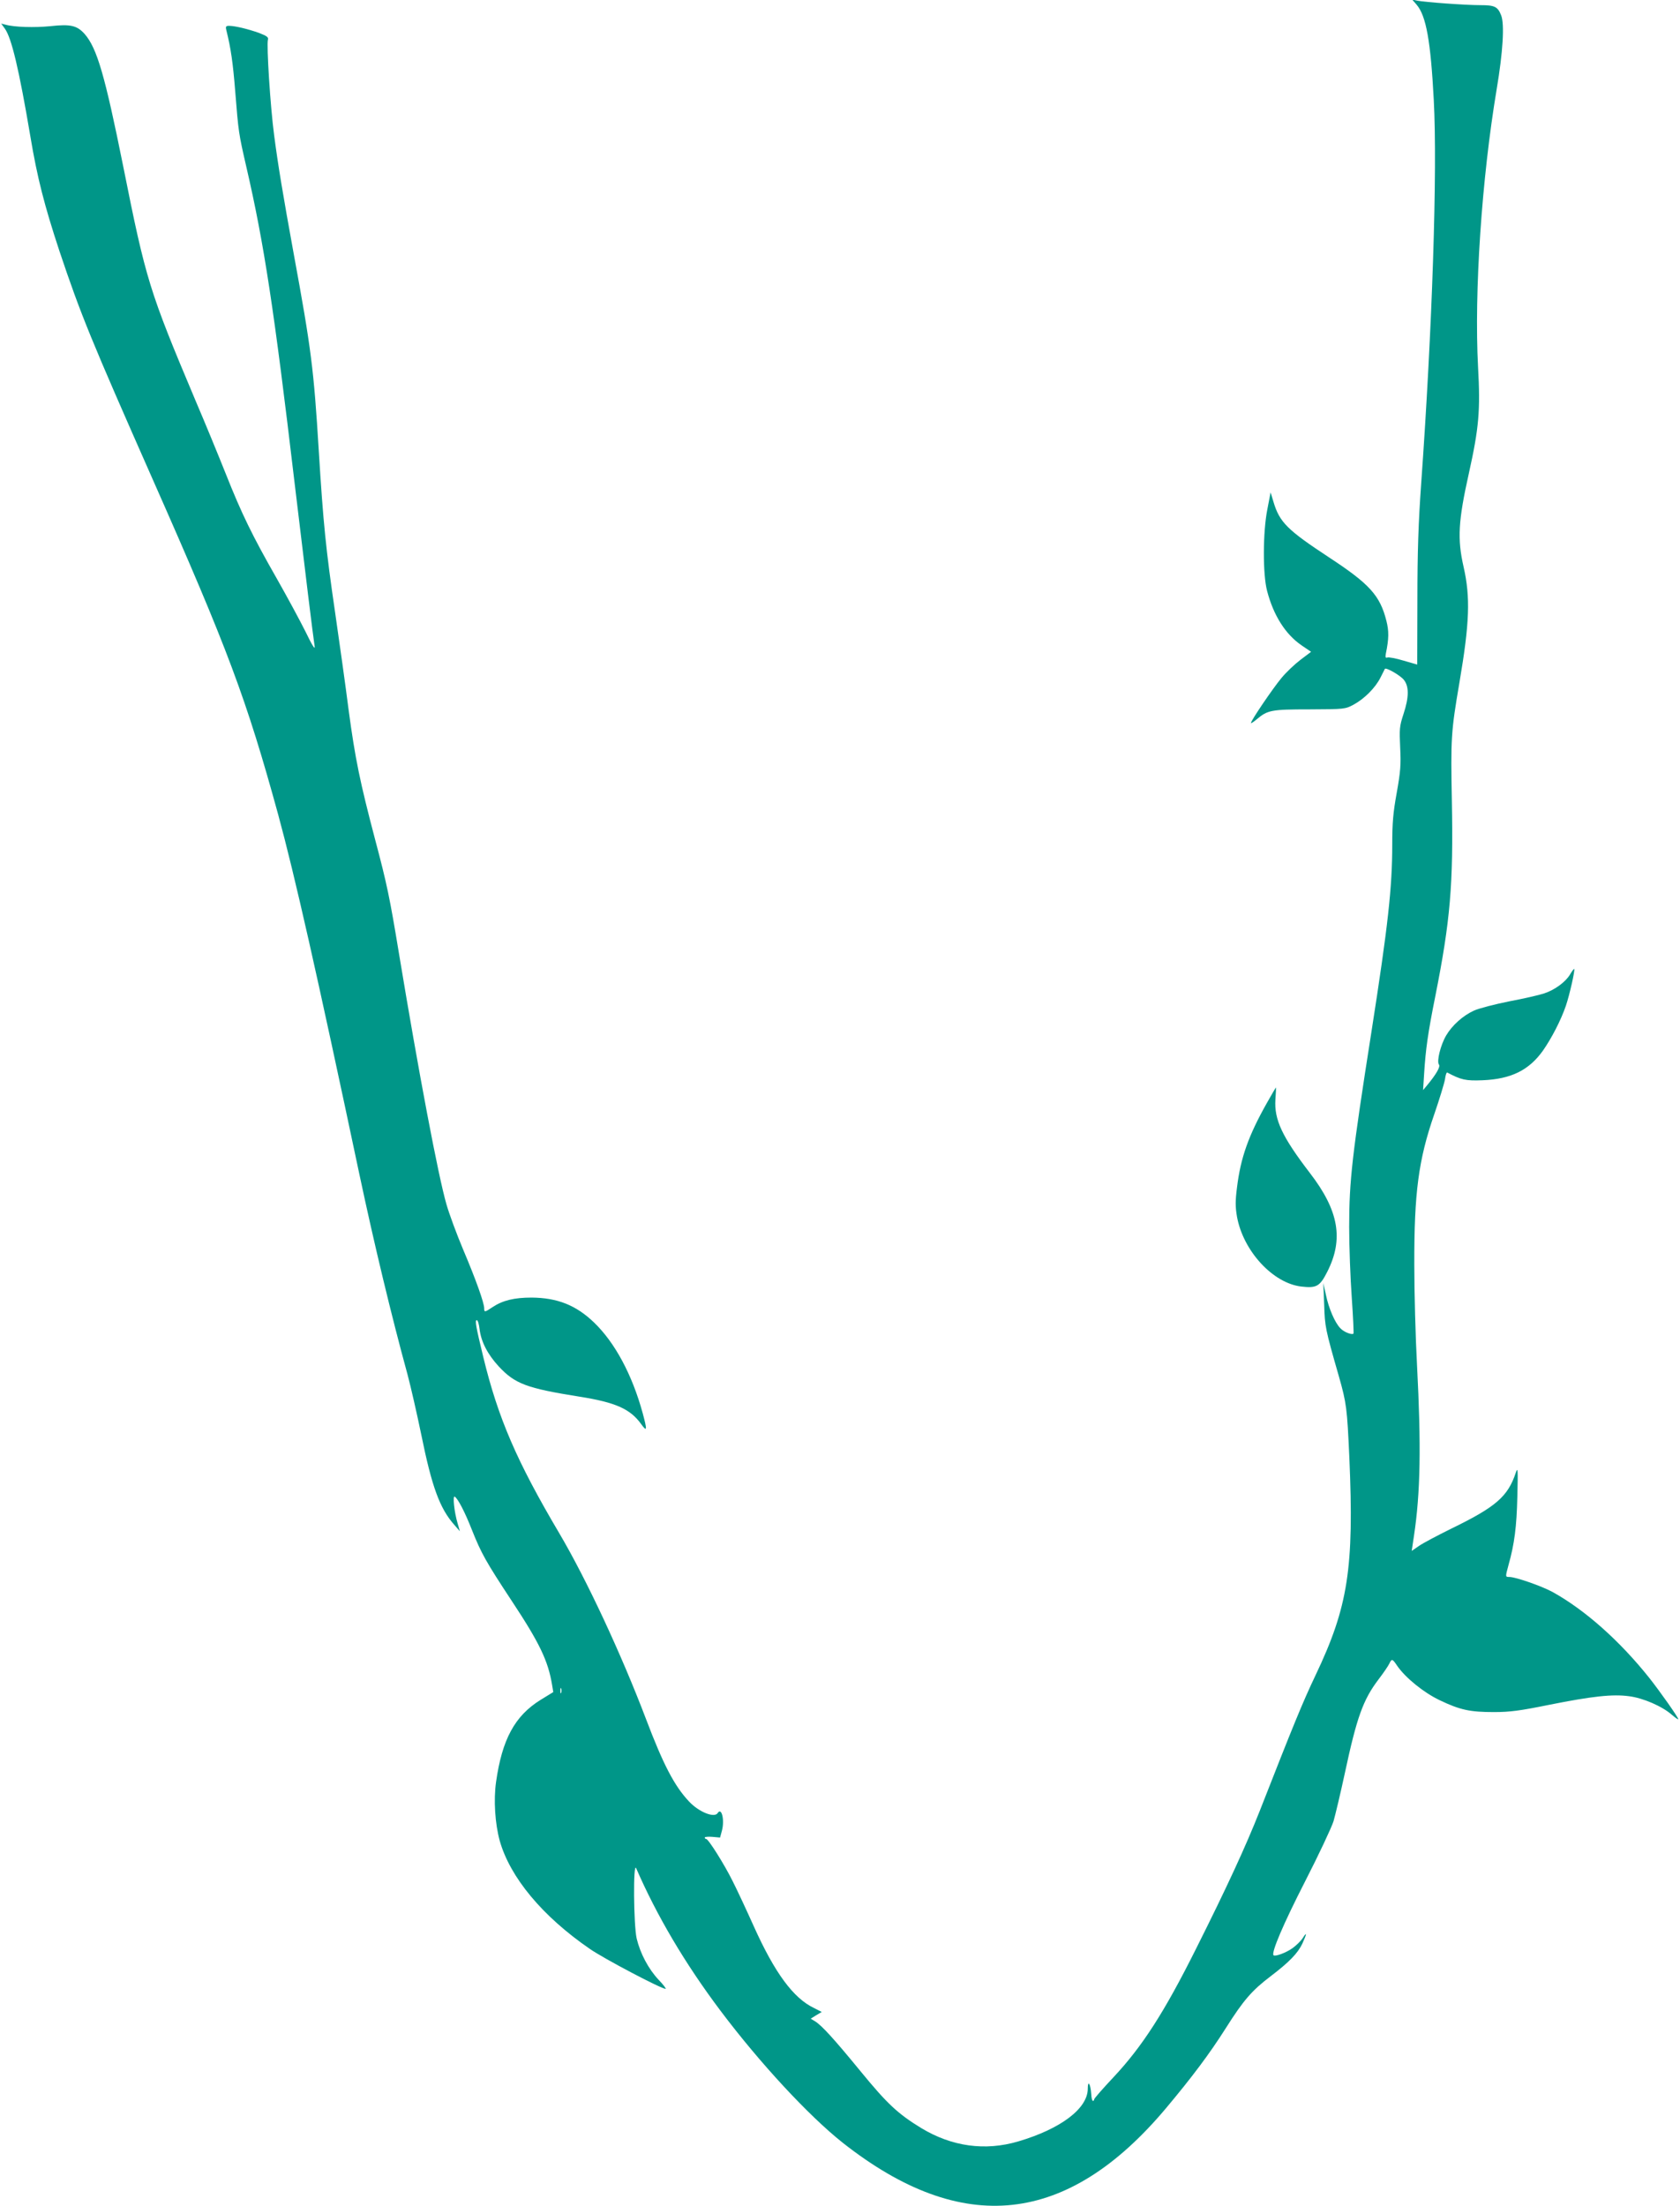 <?xml version="1.0" standalone="no"?>
<!DOCTYPE svg PUBLIC "-//W3C//DTD SVG 20010904//EN"
 "http://www.w3.org/TR/2001/REC-SVG-20010904/DTD/svg10.dtd">
<svg version="1.0" xmlns="http://www.w3.org/2000/svg"
 width="975pt" height="1280pt" viewBox="0 0 975 1280"
 preserveAspectRatio="xMidYMid meet">
<g transform="translate(0,1280) scale(0.1,-0.1)"
fill="#009688" stroke="none">
<path d="M8222 12772 c55 -65 81 -211 99 -552 22 -410 -9 -1333 -73 -2225 -16
-225 -22 -393 -22 -675 l-1 -376 -80 23 c-43 13 -86 21 -93 18 -11 -4 -13 1
-9 23 18 87 18 131 3 190 -37 147 -98 214 -333 368 -242 159 -287 204 -322
321 l-17 56 -19 -99 c-26 -131 -27 -378 -1 -474 37 -141 106 -250 199 -314
l56 -38 -61 -46 c-33 -25 -83 -72 -111 -106 -50 -60 -177 -247 -177 -261 0 -4
15 6 33 21 64 54 85 58 307 58 202 1 206 1 255 27 63 34 127 98 157 158 13 25
24 48 25 50 6 10 87 -36 109 -62 32 -38 32 -101 -1 -201 -23 -70 -24 -86 -19
-194 5 -100 2 -138 -20 -262 -21 -115 -26 -176 -26 -300 0 -251 -25 -474 -120
-1082 -113 -720 -130 -867 -130 -1138 0 -113 7 -297 15 -409 8 -113 12 -207
10 -209 -9 -9 -56 9 -76 31 -32 32 -68 117 -84 194 l-15 68 5 -125 c4 -128 6
-140 85 -415 45 -158 48 -187 61 -471 28 -643 -7 -867 -196 -1264 -77 -162
-127 -285 -325 -790 -80 -202 -186 -433 -369 -798 -183 -366 -311 -566 -480
-746 -61 -65 -111 -122 -111 -127 0 -5 -3 -9 -7 -9 -5 0 -9 18 -10 41 -4 58
-20 83 -20 30 0 -115 -156 -233 -403 -306 -193 -57 -386 -30 -563 77 -136 83
-198 141 -352 329 -155 189 -225 266 -265 291 l-25 15 32 20 32 19 -45 23
c-120 57 -228 205 -348 471 -43 96 -99 216 -124 265 -48 97 -141 245 -154 245
-4 0 -8 3 -8 8 0 4 20 6 44 4 l45 -4 11 41 c16 61 -2 137 -25 101 -19 -30
-109 6 -166 67 -85 90 -150 215 -250 479 -143 376 -344 808 -504 1079 -246
416 -354 666 -440 1020 -43 178 -50 215 -38 215 6 0 13 -23 16 -51 9 -74 46
-146 111 -217 95 -102 162 -127 470 -176 208 -33 294 -71 357 -159 34 -47 36
-37 9 63 -61 223 -161 410 -283 527 -104 100 -213 143 -362 144 -100 0 -167
-16 -226 -55 -46 -31 -49 -31 -49 -7 0 31 -48 166 -121 338 -38 90 -82 209
-98 265 -48 166 -161 763 -276 1458 -53 321 -69 399 -137 655 -89 337 -117
475 -154 750 -19 149 -55 405 -79 570 -54 369 -69 519 -95 940 -29 474 -44
591 -145 1140 -63 346 -92 520 -114 690 -22 164 -45 526 -36 555 4 14 -6 21
-52 39 -65 23 -136 40 -172 41 -20 0 -23 -3 -17 -27 26 -104 38 -189 51 -352
19 -239 20 -245 65 -441 103 -445 161 -828 280 -1835 61 -512 106 -880 116
-945 4 -24 -14 4 -53 85 -33 66 -107 203 -165 305 -145 254 -206 380 -297 609
-43 108 -122 300 -176 426 -269 638 -288 699 -420 1360 -106 527 -152 686
-224 768 -44 49 -81 58 -199 45 -92 -9 -209 -6 -261 9 l-24 6 21 -29 c39 -54
82 -234 148 -624 40 -241 82 -403 168 -664 126 -376 185 -519 546 -1336 432
-976 540 -1265 724 -1935 96 -352 225 -922 472 -2090 86 -405 186 -821 279
-1160 19 -71 55 -229 80 -350 61 -301 107 -427 191 -522 l33 -38 -13 45 c-20
67 -30 164 -17 156 19 -12 59 -89 101 -196 53 -133 81 -183 230 -409 162 -245
211 -348 234 -487 l7 -42 -75 -46 c-149 -93 -222 -229 -257 -475 -15 -105 -6
-242 21 -341 60 -213 248 -439 523 -628 82 -57 415 -232 440 -232 5 0 -13 24
-41 53 -59 63 -106 152 -127 239 -18 78 -21 450 -3 408 120 -276 283 -552 488
-825 230 -306 514 -612 711 -768 694 -547 1305 -481 1878 203 149 178 250 312
345 462 103 163 152 219 260 301 109 83 157 133 184 189 27 59 28 73 2 32 -11
-17 -38 -43 -59 -58 -38 -27 -101 -50 -110 -41 -14 15 56 180 184 430 79 154
152 310 164 347 11 38 41 164 66 280 69 323 106 426 195 543 29 38 57 79 63
92 14 30 18 29 46 -13 48 -69 152 -154 246 -199 119 -57 177 -69 315 -69 94 0
152 8 320 42 250 50 369 63 464 50 82 -10 194 -59 249 -108 20 -17 37 -29 37
-25 0 10 -104 158 -168 239 -173 217 -374 395 -562 499 -65 35 -214 87 -251
87 -23 0 -23 0 -4 70 34 121 47 221 51 395 4 160 3 175 -9 140 -46 -139 -116
-199 -375 -325 -79 -39 -164 -84 -187 -100 l-42 -29 13 87 c38 251 42 525 18
987 -9 165 -16 428 -16 585 -1 418 24 610 116 875 30 87 58 179 62 202 3 24 9
42 13 40 81 -43 107 -49 206 -45 165 7 268 58 349 171 51 73 105 177 134 262
21 62 54 207 48 213 -2 1 -13 -13 -24 -32 -26 -44 -89 -90 -150 -110 -26 -9
-117 -30 -202 -46 -85 -17 -178 -41 -206 -54 -64 -29 -127 -86 -161 -144 -33
-56 -56 -151 -42 -169 10 -12 -16 -57 -71 -123 l-21 -25 6 95 c9 143 22 236
65 450 87 438 105 647 96 1130 -7 365 -5 404 44 690 59 346 64 495 24 671 -37
162 -31 267 31 544 58 261 67 364 53 615 -23 437 21 1091 108 1612 37 219 46
379 26 429 -20 51 -38 59 -121 59 -86 0 -319 17 -365 26 l-30 6 26 -30z
m-4965 -9794 c-3 -7 -5 -2 -5 12 0 14 2 19 5 13 2 -7 2 -19 0 -25z"/>
<path d="M7354 6403 c-109 -193 -154 -321 -175 -493 -10 -78 -10 -112 0 -170
36 -198 208 -386 374 -405 88 -10 107 1 150 86 96 189 67 355 -101 573 -161
210 -208 310 -200 427 3 38 4 69 3 69 -1 0 -24 -39 -51 -87z"/>
</g>
</svg>
